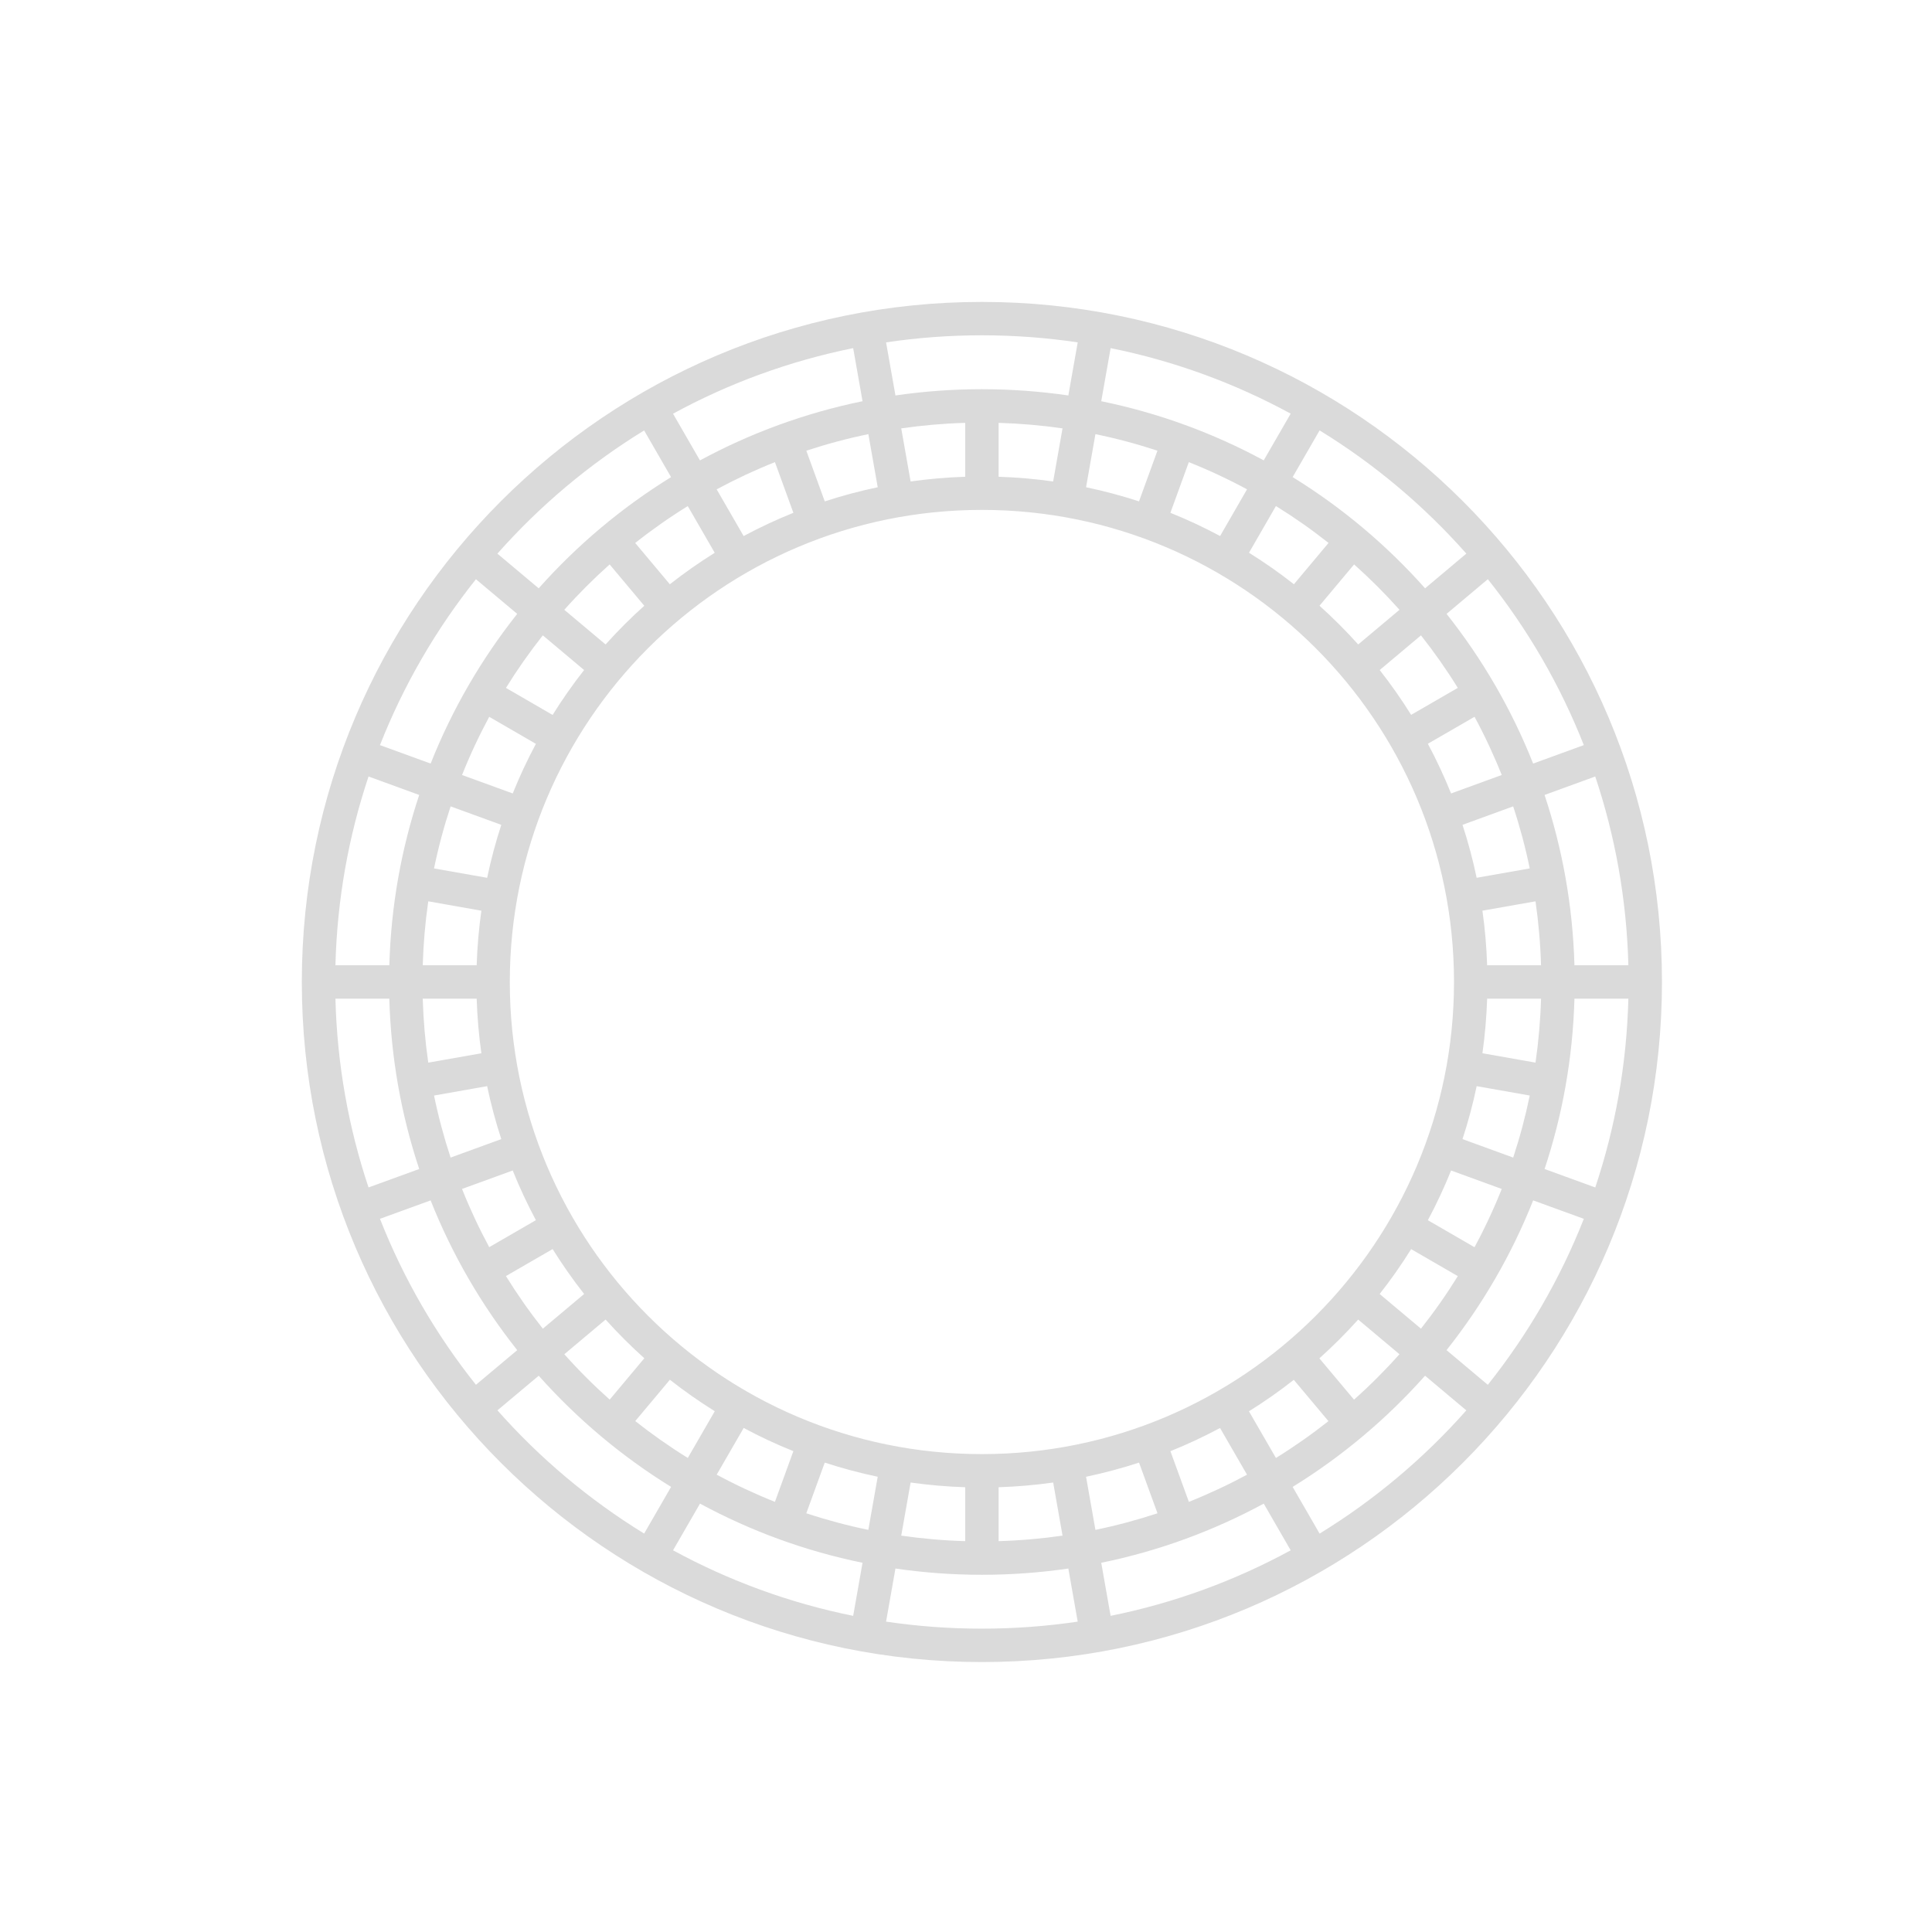 <svg width="100" height="100" viewBox="0 0 100 100" fill="none" xmlns="http://www.w3.org/2000/svg">
<path fill-rule="evenodd" clip-rule="evenodd" d="M20.152 49.963H17.362C17.448 46.555 18.044 43.273 19.076 40.191L21.698 41.147C20.774 43.93 20.237 46.89 20.152 49.963ZM23.324 41.738C22.978 42.784 22.691 43.855 22.465 44.95L25.215 45.435C25.41 44.502 25.655 43.587 25.947 42.694L23.324 41.738ZM21.881 49.963C21.914 48.842 22.01 47.737 22.167 46.652L24.916 47.138C24.785 48.065 24.703 49.007 24.672 49.963H21.881ZM26.539 41.069L23.915 40.114C24.328 39.079 24.798 38.074 25.322 37.102L27.738 38.502C27.294 39.332 26.893 40.189 26.539 41.069ZM28.603 37.005L26.188 35.606C26.773 34.662 27.41 33.754 28.096 32.886L30.233 34.681C29.649 35.424 29.105 36.2 28.603 37.005ZM22.29 39.522L19.667 38.567C20.895 35.449 22.578 32.56 24.634 29.981L26.771 31.774C24.922 34.106 23.404 36.712 22.29 39.522ZM31.345 33.357L29.208 31.563C29.945 30.736 30.728 29.953 31.555 29.215L33.348 31.354C32.645 31.985 31.976 32.654 31.345 33.357ZM34.671 30.242L32.878 28.104C33.746 27.417 34.654 26.779 35.599 26.195L36.994 28.612C36.19 29.114 35.414 29.658 34.671 30.242ZM27.883 30.451L25.745 28.657C27.942 26.175 30.501 24.021 33.34 22.279L34.734 24.696C32.177 26.274 29.869 28.216 27.883 30.451ZM38.49 27.746L37.095 25.329C38.068 24.804 39.075 24.333 40.111 23.92L41.066 26.543C40.182 26.898 39.323 27.3 38.49 27.746ZM42.69 25.952L41.735 23.329C42.78 22.984 43.852 22.696 44.946 22.471L45.431 25.219C44.498 25.415 43.583 25.66 42.69 25.952ZM36.23 23.831L34.836 21.413C37.714 19.845 40.849 18.688 44.16 18.019L44.645 20.767C41.66 21.378 38.832 22.422 36.23 23.831ZM47.133 24.921L46.648 22.173C47.734 22.016 48.838 21.919 49.959 21.887V24.677C49.003 24.708 48.06 24.79 47.133 24.921ZM51.688 24.677V21.887C52.807 21.92 53.911 22.016 54.996 22.173L54.511 24.921C53.585 24.79 52.643 24.708 51.688 24.677ZM46.348 20.469L45.863 17.721C47.481 17.48 49.137 17.355 50.823 17.355C52.508 17.355 54.164 17.48 55.783 17.721L55.297 20.469C53.836 20.256 52.342 20.145 50.822 20.145C49.303 20.145 47.809 20.256 46.348 20.469ZM56.214 25.219L56.699 22.471C57.792 22.696 58.864 22.983 59.909 23.328L58.955 25.951C58.062 25.66 57.147 25.414 56.214 25.219ZM60.579 26.543L61.533 23.92C62.568 24.332 63.574 24.802 64.546 25.327L63.152 27.744C62.32 27.299 61.462 26.897 60.579 26.543ZM57 20.767L57.486 18.019C60.796 18.687 63.929 19.844 66.806 21.411L65.41 23.828C62.81 22.421 59.984 21.378 57 20.767ZM64.648 28.61L66.042 26.192C66.987 26.777 67.896 27.415 68.765 28.102L66.973 30.241C66.23 29.657 65.454 29.112 64.648 28.61ZM68.297 31.353C69 31.984 69.669 32.654 70.301 33.357L72.438 31.563C71.7 30.736 70.915 29.951 70.088 29.214L68.297 31.353ZM66.907 24.694L68.302 22.277C71.142 24.019 73.702 26.173 75.898 28.655L73.762 30.451C71.774 28.215 69.465 26.272 66.907 24.694ZM71.413 34.681L73.549 32.887C74.235 33.754 74.872 34.661 75.456 35.605L73.04 37.001C72.539 36.197 71.995 35.423 71.413 34.681ZM73.906 38.497C74.351 39.328 74.752 40.187 75.107 41.069L77.73 40.114C77.317 39.079 76.847 38.073 76.322 37.101L73.906 38.497ZM74.874 31.774L77.01 29.979C79.067 32.558 80.75 35.448 81.978 38.567L79.355 39.522C78.24 36.712 76.723 34.106 74.874 31.774ZM75.699 42.693L78.321 41.738C78.666 42.783 78.954 43.855 79.179 44.949L76.431 45.434C76.236 44.501 75.991 43.587 75.699 42.693ZM76.73 47.137C76.861 48.064 76.943 49.007 76.974 49.963H79.764C79.731 48.842 79.634 47.737 79.478 46.652L76.73 47.137ZM79.946 41.147L82.569 40.191C83.601 43.273 84.197 46.555 84.284 49.963H81.493C81.408 46.89 80.871 43.93 79.946 41.147ZM17.362 51.691H20.151C20.236 54.764 20.773 57.724 21.698 60.508L19.075 61.462C18.044 58.38 17.448 55.099 17.362 51.691ZM19.667 63.086L22.289 62.132C23.404 64.943 24.922 67.551 26.772 69.883L24.635 71.676C22.578 69.096 20.895 66.206 19.667 63.086ZM25.747 72.999L27.884 71.207C29.87 73.441 32.178 75.383 34.735 76.961L33.341 79.377C30.502 77.635 27.943 75.481 25.747 72.999ZM34.837 80.243L36.232 77.826C38.832 79.235 41.66 80.279 44.645 80.889L44.16 83.636C40.849 82.968 37.715 81.81 34.837 80.243ZM45.863 83.935L46.348 81.187C47.808 81.4 49.302 81.511 50.822 81.511C52.342 81.511 53.837 81.4 55.297 81.187L55.782 83.935C54.164 84.175 52.508 84.299 50.823 84.299C49.138 84.299 47.481 84.175 45.863 83.935ZM57.485 83.636L57 80.889C59.984 80.279 62.811 79.235 65.411 77.827L66.806 80.244C63.928 81.811 60.795 82.968 57.485 83.636ZM68.302 79.379L66.907 76.962C69.465 75.384 71.774 73.442 73.761 71.207L75.897 73.001C73.701 75.483 71.141 77.637 68.302 79.379ZM77.009 71.678L74.873 69.883C76.723 67.551 78.241 64.943 79.356 62.132L81.979 63.086C80.75 66.206 79.066 69.097 77.009 71.678ZM76.321 64.556C76.847 63.583 77.317 62.576 77.73 61.54L75.108 60.585C74.753 61.467 74.352 62.326 73.906 63.158L76.321 64.556ZM73.04 64.654C72.539 65.459 71.995 66.234 71.411 66.977L73.548 68.771C74.234 67.904 74.871 66.996 75.456 66.052L73.04 64.654ZM75.699 58.96L78.322 59.916C78.667 58.87 78.954 57.798 79.18 56.704L76.432 56.219C76.237 57.152 75.991 58.067 75.699 58.96ZM76.73 54.516L79.478 55.001C79.635 53.916 79.731 52.812 79.764 51.691H76.974C76.943 52.647 76.861 53.589 76.73 54.516ZM82.57 61.462L79.947 60.508C80.871 57.724 81.408 54.764 81.493 51.691H84.284C84.197 55.099 83.602 58.381 82.57 61.462ZM72.436 70.094L70.299 68.3C69.667 69.005 68.996 69.675 68.291 70.308L70.084 72.446C70.912 71.708 71.698 70.923 72.436 70.094ZM64.645 73.048C65.45 72.547 66.225 72.003 66.967 71.42L68.76 73.558C67.893 74.243 66.986 74.88 66.042 75.464L64.645 73.048ZM64.546 76.33L63.149 73.913C62.319 74.358 61.462 74.758 60.581 75.113L61.536 77.736C62.57 77.323 63.575 76.853 64.546 76.33ZM56.699 79.186C57.794 78.96 58.866 78.672 59.912 78.327L58.956 75.704C58.062 75.996 57.148 76.241 56.214 76.437L56.699 79.186ZM54.997 79.484L54.512 76.735C53.585 76.866 52.643 76.948 51.688 76.979V79.77C52.808 79.737 53.912 79.64 54.997 79.484ZM49.959 79.77C48.838 79.737 47.733 79.64 46.648 79.484L47.133 76.735C48.06 76.865 49.003 76.948 49.959 76.979V79.77ZM44.945 79.186L45.43 76.436C44.497 76.241 43.583 75.996 42.689 75.704L41.734 78.327C42.779 78.672 43.851 78.96 44.945 79.186ZM41.065 75.112C40.183 74.758 39.324 74.356 38.493 73.911L37.096 76.328C38.069 76.853 39.075 77.323 40.11 77.736L41.065 75.112ZM35.6 75.463L36.996 73.045C36.192 72.543 35.416 71.999 34.673 71.415L32.881 73.555C33.749 74.241 34.656 74.878 35.6 75.463ZM31.558 72.444L33.35 70.303C32.647 69.672 31.978 69.003 31.346 68.3L29.209 70.095C29.946 70.922 30.731 71.706 31.558 72.444ZM28.097 68.772L30.235 66.977C29.651 66.233 29.106 65.457 28.604 64.652L26.187 66.049C26.772 66.994 27.41 67.903 28.097 68.772ZM25.322 64.553L27.738 63.156C27.294 62.324 26.892 61.466 26.538 60.584L23.914 61.54C24.327 62.575 24.797 63.581 25.322 64.553ZM23.323 59.916L25.947 58.96C25.655 58.066 25.41 57.152 25.214 56.219L22.465 56.705C22.691 57.799 22.978 58.87 23.323 59.916ZM22.167 55.002L24.916 54.517C24.785 53.59 24.703 52.647 24.672 51.691H21.881C21.914 52.812 22.01 53.917 22.167 55.002ZM50.823 15.627C31.382 15.627 15.622 31.387 15.622 50.828C15.622 70.268 31.382 86.028 50.823 86.028C70.263 86.028 86.023 70.268 86.023 50.828C86.023 31.387 70.263 15.627 50.823 15.627ZM50.823 26.392C37.327 26.392 26.387 37.332 26.387 50.828C26.387 64.324 37.327 75.264 50.823 75.264C64.319 75.264 75.259 64.324 75.259 50.828C75.259 37.332 64.319 26.392 50.823 26.392Z" fill="#DADADA"/>
</svg>

